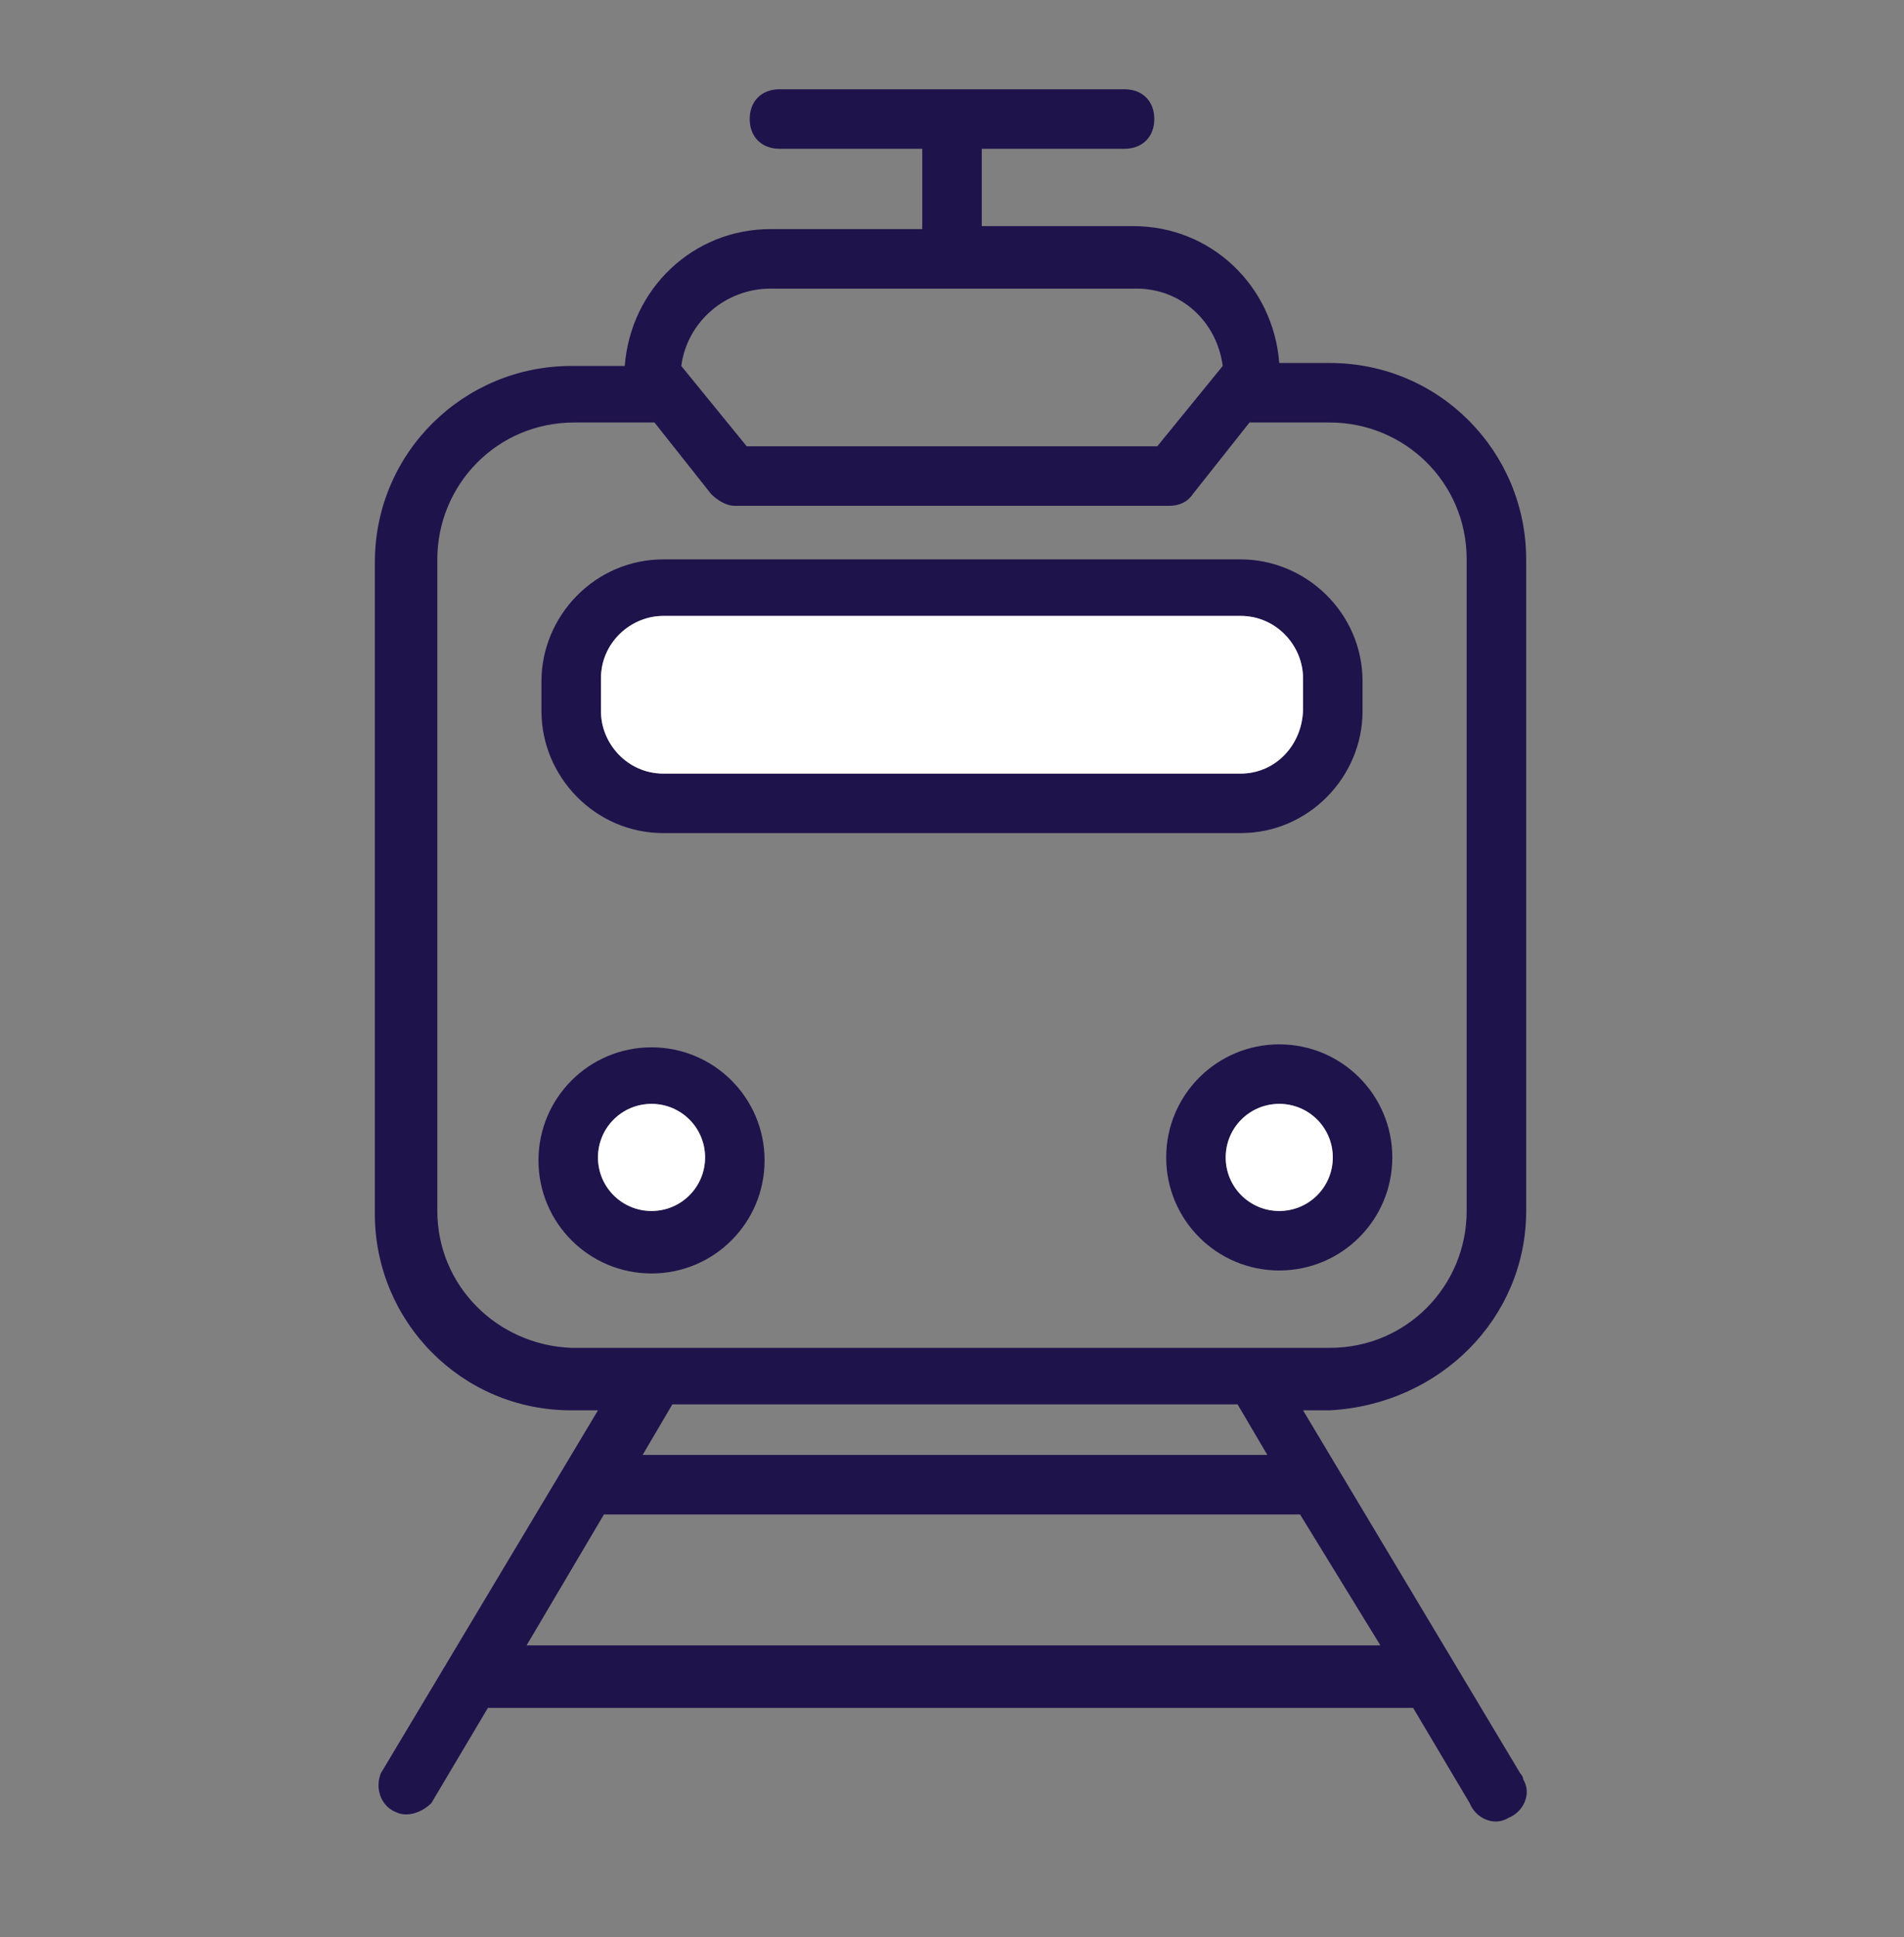 <?xml version="1.0" encoding="utf-8"?>
<!-- Generator: Adobe Illustrator 25.4.1, SVG Export Plug-In . SVG Version: 6.00 Build 0)  -->
<svg version="1.1" id="Layer_1" xmlns="http://www.w3.org/2000/svg" xmlns:xlink="http://www.w3.org/1999/xlink" x="0px" y="0px"
	 viewBox="0 0 64 65.1" style="enable-background:new 0 0 64 65.1;" xml:space="preserve">
<rect x="0" y="0" width="64" height="65.1" fill="#808080" stroke="none"/>
<style type="text/css">
	.st0{fill:#1F134C;}
	.st1{fill:#FFFFFF;}
</style>
<g>
	<g>
		<path class="st0" d="M51.3,40.7V18.8c0-3.6-2.9-6.6-6.6-6.6l0,0H43c-0.2-2.6-2.3-4.6-4.9-4.6H33V5h4.8c0.6,0,1-0.4,1-1s-0.4-1-1-1
			H26.2c-0.6,0-1,0.4-1,1s0.4,1,1,1H31v2.7h-5.1c-2.6,0-4.7,2-4.9,4.6h-1.8c-3.6,0-6.6,2.9-6.6,6.6v21.9c0,3.6,2.9,6.6,6.6,6.6l0,0
			h0.9l-7.3,12.2c-0.2,0.5,0,1.1,0.5,1.3c0.4,0.2,0.9,0,1.2-0.3l1.9-3.2h31.1l1.9,3.2c0.2,0.5,0.8,0.8,1.3,0.5
			c0.5-0.2,0.8-0.8,0.5-1.3c0-0.1-0.1-0.2-0.1-0.2l-7.3-12.2h0.9C48.4,47.2,51.3,44.3,51.3,40.7z M25.9,9.7h12.3
			c1.5,0,2.7,1.1,2.9,2.6L38.9,15H25.1l-2.2-2.7C23.1,10.8,24.4,9.7,25.9,9.7L25.9,9.7z M14.7,40.7V18.8c0-2.5,2-4.6,4.6-4.6H22
			l1.9,2.4c0.2,0.2,0.5,0.4,0.8,0.4h14.6c0.3,0,0.6-0.1,0.8-0.4l1.9-2.4h2.7c2.5,0,4.6,2,4.6,4.6l0,0v21.9c0,2.5-2,4.6-4.6,4.6l0,0
			H19.2C16.7,45.2,14.7,43.2,14.7,40.7z M17.7,55.3l2.6-4.4h23.4l2.7,4.4H17.7z M42.6,48.9h-21l1-1.7h19L42.6,48.9z"/>
		<path class="st0" d="M22.3,28h19.4c2.3,0,4.1-1.9,4.1-4.1v-1c0-2.3-1.9-4.1-4.1-4.1H22.3c-2.3,0-4.1,1.9-4.1,4.1v1
			C18.2,26.1,20,28,22.3,28z M20.2,22.8c0-1.2,1-2.1,2.1-2.1h19.4c1.2,0,2.1,1,2.1,2.1v1c0,1.2-0.9,2.2-2.1,2.2l0,0H22.3
			c-1.2,0-2.1-1-2.1-2.1C20.2,23.9,20.2,22.8,20.2,22.8z"/>
		<path class="st0" d="M21.9,35.2c-2.1,0-3.8,1.7-3.8,3.8s1.7,3.8,3.8,3.8s3.8-1.7,3.8-3.8S24,35.2,21.9,35.2L21.9,35.2z M21.9,40.7
			c-1,0-1.8-0.8-1.8-1.8s0.8-1.8,1.8-1.8s1.8,0.8,1.8,1.8S22.9,40.7,21.9,40.7z"/>
		<path class="st0" d="M46.8,38.9c0-2.1-1.7-3.8-3.8-3.8s-3.8,1.7-3.8,3.8s1.7,3.8,3.8,3.8S46.8,41,46.8,38.9L46.8,38.9z M43,40.7
			c-1,0-1.8-0.8-1.8-1.8s0.8-1.8,1.8-1.8s1.8,0.8,1.8,1.8S44,40.7,43,40.7z"/>
	</g>
	<path class="st1" d="M20.2,22.8c0-1.2,1-2.1,2.1-2.1h19.4c1.2,0,2.1,1,2.1,2.1v1c0,1.2-0.9,2.2-2.1,2.2l0,0H22.3
		c-1.2,0-2.1-1-2.1-2.1C20.2,23.9,20.2,22.8,20.2,22.8z"/>
	<circle class="st1" cx="21.9" cy="38.9" r="1.8"/>
	<circle class="st1" cx="43" cy="38.9" r="1.8"/>
</g>
</svg>
